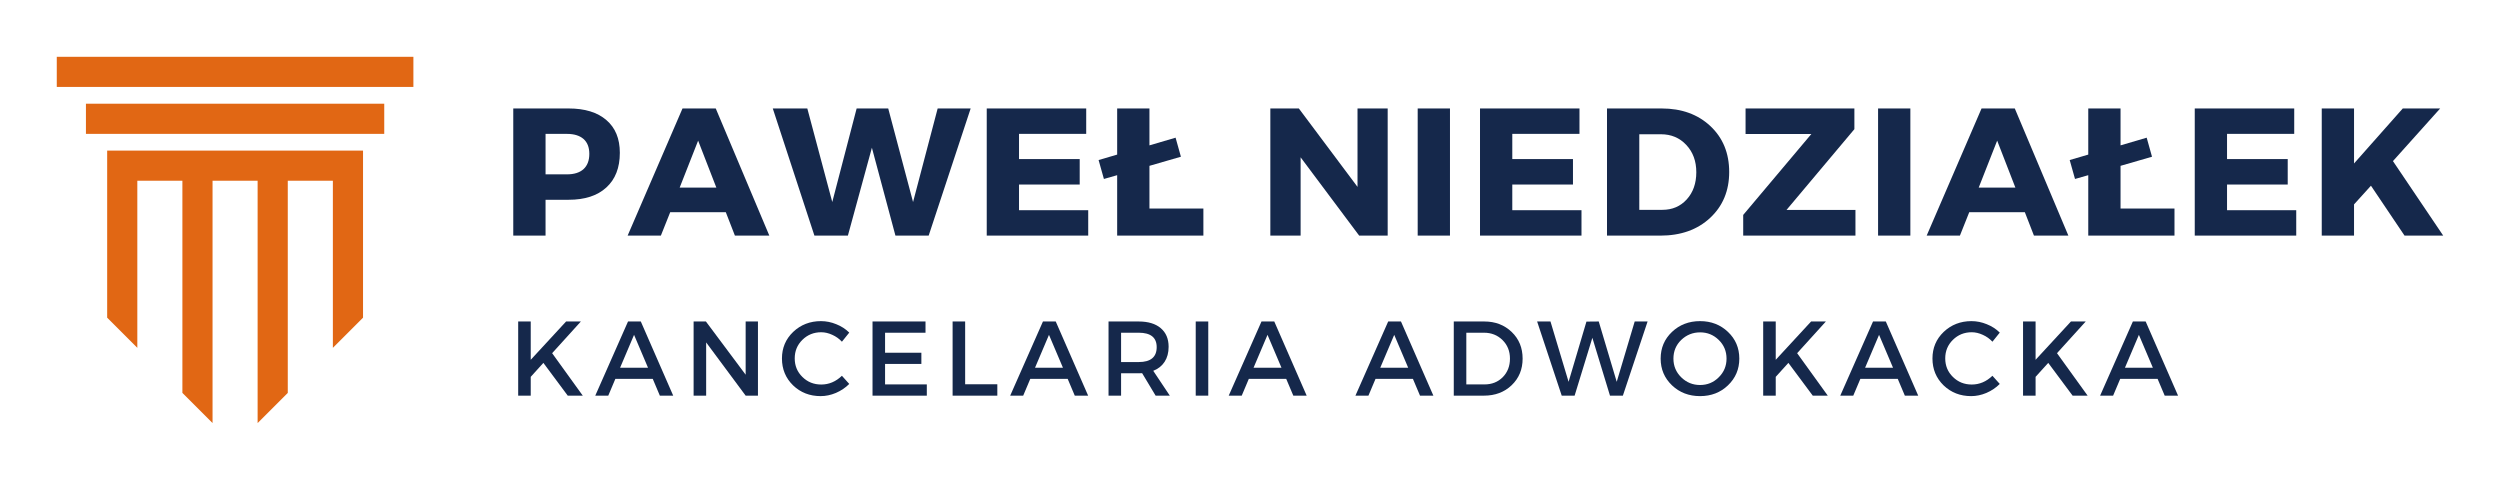 <?xml version="1.0" encoding="UTF-8" standalone="no"?>
<svg xmlns:dc="http://purl.org/dc/elements/1.1/" xmlns:cc="http://creativecommons.org/ns#" xmlns:rdf="http://www.w3.org/1999/02/22-rdf-syntax-ns#" xmlns:svg="http://www.w3.org/2000/svg" xmlns="http://www.w3.org/2000/svg" xmlns:sodipodi="http://sodipodi.sourceforge.net/DTD/sodipodi-0.dtd" xmlns:inkscape="http://www.inkscape.org/namespaces/inkscape" width="440.325" zoomAndPan="magnify" viewBox="0 0 330.244 63.387" height="84.516" preserveAspectRatio="xMidYMid meet" version="1.0" id="svg306" sodipodi:docname="Minimalist Line Justice Pillar Law Firm Logo.svg" inkscape:version="1.0.2 (e86c870879, 2021-01-15, custom)">
  <defs id="defs10">
    <g id="g2"></g>
    <clipPath id="2336b648d3">
      <path d="m 32.926,163.102 h 47.25 V 168 h -47.25 z m 0,0" clip-rule="nonzero" id="path4"></path>
    </clipPath>
    <clipPath id="8eb0259073">
      <path d="m 39,175 h 35 v 36.852 H 39 Z m 0,0" clip-rule="nonzero" id="path7"></path>
    </clipPath>
  </defs>
  <path fill="#e16714" d="m 11.352,17.684 h 39.406 v -3.984 h -39.406 v 3.984" fill-opacity="1" fill-rule="nonzero" id="path12"></path>
  <g clip-path="url(#2336b648d3)" id="g16" transform="translate(-25.426,-155.602)">
    <path fill="#e16714" d="m 32.926,163.102 v 3.984 h 47.109 v -3.984 H 32.926" fill-opacity="1" fill-rule="nonzero" id="path14"></path>
  </g>
  <g clip-path="url(#8eb0259073)" id="g20" transform="translate(-25.426,-155.602)">
    <path fill="#e16714" d="M 69.398,175.496 H 39.582 v 22.07 l 3.984,3.984 v -22.07 h 5.953 v 28.023 l 3.984,3.984 v -32.008 h 5.953 v 32.008 l 3.984,-3.984 v -28.023 h 5.957 v 22.07 l 3.984,-3.984 v -22.07 h -3.984" fill-opacity="1" fill-rule="nonzero" id="path18"></path>
  </g>
  <g fill="#15284b" fill-opacity="1" id="g28" transform="translate(-25.426,-155.602)">
    <g transform="translate(91.539,186.727)" id="g26">
      <g id="g24">
        <path d="M 1.688,-16.797 H 9 c 2.145,0 3.805,0.512 4.984,1.531 1.188,1.012 1.781,2.453 1.781,4.328 0,1.969 -0.594,3.496 -1.781,4.578 -1.18,1.086 -2.84,1.625 -4.984,1.625 H 5.953 V 0 H 1.688 Z m 4.266,3.359 v 5.344 H 8.781 c 0.945,0 1.676,-0.227 2.188,-0.688 0.508,-0.469 0.766,-1.141 0.766,-2.016 0,-0.863 -0.258,-1.52 -0.766,-1.969 -0.512,-0.445 -1.242,-0.672 -2.188,-0.672 z m 0,0" id="path22"></path>
      </g>
    </g>
  </g>
  <g fill="#15284b" fill-opacity="1" id="g36" transform="translate(-25.426,-155.602)">
    <g transform="translate(108.459,186.727)" id="g34">
      <g id="g32">
        <path d="M 12.844,-3.094 H 5.5 L 4.266,0 H -0.125 l 7.25,-16.797 h 4.391 L 18.594,0 h -4.547 z m -1.25,-3.25 L 9.188,-12.547 6.75,-6.344 Z m 0,0" id="path30"></path>
      </g>
    </g>
  </g>
  <g fill="#15284b" fill-opacity="1" id="g44" transform="translate(-25.426,-155.602)">
    <g transform="translate(127.539,186.727)" id="g42">
      <g id="g40">
        <path d="M 20.562,0 H 16.172 L 13.062,-11.609 9.891,0 H 5.469 l -5.5,-16.797 h 4.562 L 7.828,-4.438 11.047,-16.797 H 15.219 L 18.5,-4.438 21.75,-16.797 h 4.359 z m 0,0" id="path38"></path>
      </g>
    </g>
  </g>
  <g fill="#15284b" fill-opacity="1" id="g52" transform="translate(-25.426,-155.602)">
    <g transform="translate(154.083,186.727)" id="g50">
      <g id="g48">
        <path d="m 14.828,-13.438 h -8.875 v 3.328 H 13.969 V -6.75 H 5.953 v 3.391 H 15.094 V 0 H 1.688 v -16.797 h 13.141 z m 0,0" id="path46"></path>
      </g>
    </g>
  </g>
  <g fill="#15284b" fill-opacity="1" id="g60" transform="translate(-25.426,-155.602)">
    <g transform="translate(170.859,186.727)" id="g58">
      <g id="g56">
        <path d="M 13.531,-3.578 V 0 H 2.141 v -7.984 l -1.75,0.5 -0.703,-2.5 2.453,-0.719 v -6.094 H 6.406 v 4.875 L 9.859,-12.938 10.562,-10.422 6.406,-9.219 v 5.641 z m 0,0" id="path54"></path>
      </g>
    </g>
  </g>
  <g fill="#15284b" fill-opacity="1" id="g66" transform="translate(-25.426,-155.602)">
    <g transform="translate(185.379,186.727)" id="g64">
      <g id="g62"></g>
    </g>
  </g>
  <g fill="#15284b" fill-opacity="1" id="g74" transform="translate(-25.426,-155.602)">
    <g transform="translate(191.547,186.727)" id="g72">
      <g id="g70">
        <path d="M 17.188,0 H 13.422 L 5.688,-10.344 V 0 h -4 v -16.797 h 3.766 l 7.75,10.359 V -16.797 H 17.188 Z m 0,0" id="path68"></path>
      </g>
    </g>
  </g>
  <g fill="#15284b" fill-opacity="1" id="g82" transform="translate(-25.426,-155.602)">
    <g transform="translate(211.011,186.727)" id="g80">
      <g id="g78">
        <path d="M 5.953,0 H 1.688 v -16.797 h 4.266 z m 0,0" id="path76"></path>
      </g>
    </g>
  </g>
  <g fill="#15284b" fill-opacity="1" id="g90" transform="translate(-25.426,-155.602)">
    <g transform="translate(219.243,186.727)" id="g88">
      <g id="g86">
        <path d="m 14.828,-13.438 h -8.875 v 3.328 H 13.969 V -6.75 H 5.953 v 3.391 H 15.094 V 0 H 1.688 v -16.797 h 13.141 z m 0,0" id="path84"></path>
      </g>
    </g>
  </g>
  <g fill="#15284b" fill-opacity="1" id="g98" transform="translate(-25.426,-155.602)">
    <g transform="translate(236.019,186.727)" id="g96">
      <g id="g94">
        <path d="m 1.688,-16.797 h 7.219 c 2.633,0 4.781,0.777 6.438,2.328 1.656,1.555 2.484,3.574 2.484,6.062 0,2.48 -0.84,4.5 -2.516,6.062 C 13.633,-0.781 11.441,0 8.734,0 H 1.688 Z m 4.266,3.406 V -3.406 H 9 c 1.312,0 2.383,-0.457 3.219,-1.375 0.844,-0.926 1.266,-2.125 1.266,-3.594 0,-1.469 -0.445,-2.672 -1.328,-3.609 -0.875,-0.938 -1.992,-1.406 -3.344,-1.406 z m 0,0" id="path92"></path>
      </g>
    </g>
  </g>
  <g fill="#15284b" fill-opacity="1" id="g106" transform="translate(-25.426,-155.602)">
    <g transform="translate(255.027,186.727)" id="g104">
      <g id="g102">
        <path d="M 15.359,-14.062 6.391,-3.391 H 15.5 V 0 H 0.672 v -2.734 l 9,-10.688 h -8.688 v -3.375 h 14.375 z m 0,0" id="path100"></path>
      </g>
    </g>
  </g>
  <g fill="#15284b" fill-opacity="1" id="g114" transform="translate(-25.426,-155.602)">
    <g transform="translate(271.827,186.727)" id="g112">
      <g id="g110">
        <path d="M 5.953,0 H 1.688 v -16.797 h 4.266 z m 0,0" id="path108"></path>
      </g>
    </g>
  </g>
  <g fill="#15284b" fill-opacity="1" id="g122" transform="translate(-25.426,-155.602)">
    <g transform="translate(280.059,186.727)" id="g120">
      <g id="g118">
        <path d="M 12.844,-3.094 H 5.5 L 4.266,0 H -0.125 l 7.25,-16.797 h 4.391 L 18.594,0 h -4.547 z m -1.25,-3.25 L 9.188,-12.547 6.75,-6.344 Z m 0,0" id="path116"></path>
      </g>
    </g>
  </g>
  <g fill="#15284b" fill-opacity="1" id="g130" transform="translate(-25.426,-155.602)">
    <g transform="translate(299.139,186.727)" id="g128">
      <g id="g126">
        <path d="M 13.531,-3.578 V 0 H 2.141 v -7.984 l -1.75,0.5 -0.703,-2.5 2.453,-0.719 v -6.094 H 6.406 v 4.875 L 9.859,-12.938 10.562,-10.422 6.406,-9.219 v 5.641 z m 0,0" id="path124"></path>
      </g>
    </g>
  </g>
  <g fill="#15284b" fill-opacity="1" id="g138" transform="translate(-25.426,-155.602)">
    <g transform="translate(313.659,186.727)" id="g136">
      <g id="g134">
        <path d="m 14.828,-13.438 h -8.875 v 3.328 H 13.969 V -6.75 H 5.953 v 3.391 H 15.094 V 0 H 1.688 v -16.797 h 13.141 z m 0,0" id="path132"></path>
      </g>
    </g>
  </g>
  <g fill="#15284b" fill-opacity="1" id="g146" transform="translate(-25.426,-155.602)">
    <g transform="translate(330.435,186.727)" id="g144">
      <g id="g142">
        <path d="M 12.625,0 8.188,-6.594 5.953,-4.125 V 0 H 1.688 v -16.797 h 4.266 v 7.266 l 6.438,-7.266 h 4.938 L 11.094,-9.844 17.734,0 Z m 0,0" id="path140"></path>
      </g>
    </g>
  </g>
  <g fill="#15284b" fill-opacity="1" id="g154" transform="translate(-25.426,-155.602)">
    <g transform="translate(92.596,207.866)" id="g152">
      <g id="g150">
        <path d="M 7.828,0 4.609,-4.328 2.938,-2.484 V 0 H 1.281 V -9.797 H 2.938 v 5.062 l 4.672,-5.062 H 9.562 L 5.766,-5.609 9.812,0 Z m 0,0" id="path148"></path>
      </g>
    </g>
  </g>
  <g fill="#15284b" fill-opacity="1" id="g162" transform="translate(-25.426,-155.602)">
    <g transform="translate(104.043,207.866)" id="g160">
      <g id="g158">
        <path d="m 7.609,-2.219 h -4.938 L 1.734,0 H 0.016 L 4.344,-9.797 h 1.688 L 10.312,0 H 8.547 Z m -0.625,-1.469 -1.844,-4.344 -1.844,4.344 z m 0,0" id="path156"></path>
      </g>
    </g>
  </g>
  <g fill="#15284b" fill-opacity="1" id="g170" transform="translate(-25.426,-155.602)">
    <g transform="translate(115.769,207.866)" id="g168">
      <g id="g166">
        <path d="m 9.781,0 h -1.625 L 2.938,-7.031 V 0 H 1.281 v -9.797 h 1.625 l 5.25,7.031 v -7.031 h 1.625 z m 0,0" id="path164"></path>
      </g>
    </g>
  </g>
  <g fill="#15284b" fill-opacity="1" id="g178" transform="translate(-25.426,-155.602)">
    <g transform="translate(128.251,207.866)" id="g176">
      <g id="g174">
        <path d="m 5.625,-9.844 c 0.688,0 1.359,0.137 2.016,0.406 0.664,0.262 1.238,0.633 1.719,1.109 L 8.391,-7.125 C 8.035,-7.508 7.613,-7.812 7.125,-8.031 6.633,-8.258 6.145,-8.375 5.656,-8.375 c -0.98,0 -1.809,0.336 -2.484,1 -0.68,0.668 -1.016,1.484 -1.016,2.453 0,0.969 0.336,1.789 1.016,2.453 0.676,0.668 1.504,1 2.484,1 1.02,0 1.93,-0.383 2.734,-1.156 l 0.969,1.078 c -0.5,0.5 -1.09,0.898 -1.766,1.188 C 6.926,-0.078 6.254,0.062 5.578,0.062 4.141,0.062 2.926,-0.41 1.938,-1.359 0.957,-2.316 0.469,-3.5 0.469,-4.906 c 0,-1.395 0.492,-2.566 1.484,-3.516 1,-0.945 2.223,-1.422 3.672,-1.422 z m 0,0" id="path172"></path>
      </g>
    </g>
  </g>
  <g fill="#15284b" fill-opacity="1" id="g186" transform="translate(-25.426,-155.602)">
    <g transform="translate(139.403,207.866)" id="g184">
      <g id="g182">
        <path d="M 8.281,-8.312 H 2.938 v 2.641 H 7.734 V -4.188 H 2.938 v 2.703 H 8.453 V 0 H 1.281 v -9.797 h 7 z m 0,0" id="path180"></path>
      </g>
    </g>
  </g>
  <g fill="#15284b" fill-opacity="1" id="g194" transform="translate(-25.426,-155.602)">
    <g transform="translate(149.982,207.866)" id="g192">
      <g id="g190">
        <path d="m 2.938,-1.5 h 4.25 V 0 H 1.281 V -9.797 H 2.938 Z m 0,0" id="path188"></path>
      </g>
    </g>
  </g>
  <g fill="#15284b" fill-opacity="1" id="g202" transform="translate(-25.426,-155.602)">
    <g transform="translate(158.854,207.866)" id="g200">
      <g id="g198">
        <path d="m 7.609,-2.219 h -4.938 L 1.734,0 H 0.016 L 4.344,-9.797 h 1.688 L 10.312,0 H 8.547 Z m -0.625,-1.469 -1.844,-4.344 -1.844,4.344 z m 0,0" id="path196"></path>
      </g>
    </g>
  </g>
  <g fill="#15284b" fill-opacity="1" id="g210" transform="translate(-25.426,-155.602)">
    <g transform="translate(170.58,207.866)" id="g208">
      <g id="g206">
        <path d="M 7.5,0 5.719,-2.969 C 5.625,-2.957 5.473,-2.953 5.266,-2.953 H 2.938 V 0 H 1.281 v -9.797 h 3.984 c 1.25,0 2.219,0.293 2.906,0.875 0.695,0.586 1.047,1.406 1.047,2.469 0,0.781 -0.18,1.445 -0.531,1.984 -0.355,0.543 -0.855,0.938 -1.5,1.188 L 9.375,0 Z M 2.938,-4.438 h 2.328 c 1.582,0 2.375,-0.656 2.375,-1.969 0,-1.27 -0.793,-1.906 -2.375,-1.906 H 2.938 Z m 0,0" id="path204"></path>
      </g>
    </g>
  </g>
  <g fill="#15284b" fill-opacity="1" id="g218" transform="translate(-25.426,-155.602)">
    <g transform="translate(182.097,207.866)" id="g216">
      <g id="g214">
        <path d="M 2.938,0 H 1.281 V -9.797 H 2.938 Z m 0,0" id="path212"></path>
      </g>
    </g>
  </g>
  <g fill="#15284b" fill-opacity="1" id="g226" transform="translate(-25.426,-155.602)">
    <g transform="translate(187.722,207.866)" id="g224">
      <g id="g222">
        <path d="m 7.609,-2.219 h -4.938 L 1.734,0 H 0.016 L 4.344,-9.797 h 1.688 L 10.312,0 H 8.547 Z m -0.625,-1.469 -1.844,-4.344 -1.844,4.344 z m 0,0" id="path220"></path>
      </g>
    </g>
  </g>
  <g fill="#15284b" fill-opacity="1" id="g232" transform="translate(-25.426,-155.602)">
    <g transform="translate(199.449,207.866)" id="g230">
      <g id="g228"></g>
    </g>
  </g>
  <g fill="#15284b" fill-opacity="1" id="g240" transform="translate(-25.426,-155.602)">
    <g transform="translate(204.459,207.866)" id="g238">
      <g id="g236">
        <path d="m 7.609,-2.219 h -4.938 L 1.734,0 H 0.016 L 4.344,-9.797 h 1.688 L 10.312,0 H 8.547 Z m -0.625,-1.469 -1.844,-4.344 -1.844,4.344 z m 0,0" id="path234"></path>
      </g>
    </g>
  </g>
  <g fill="#15284b" fill-opacity="1" id="g248" transform="translate(-25.426,-155.602)">
    <g transform="translate(216.185,207.866)" id="g246">
      <g id="g244">
        <path d="M 1.281,-9.797 H 5.312 c 1.457,0 2.664,0.465 3.625,1.391 0.957,0.918 1.438,2.09 1.438,3.516 0,1.418 -0.484,2.59 -1.453,3.516 C 7.961,-0.457 6.742,0 5.266,0 H 1.281 Z M 2.938,-8.312 v 6.828 H 5.344 C 6.312,-1.484 7.113,-1.801 7.75,-2.438 8.383,-3.082 8.703,-3.898 8.703,-4.891 8.703,-5.879 8.375,-6.695 7.719,-7.344 7.062,-7.988 6.25,-8.312 5.281,-8.312 Z m 0,0" id="path242"></path>
      </g>
    </g>
  </g>
  <g fill="#15284b" fill-opacity="1" id="g256" transform="translate(-25.426,-155.602)">
    <g transform="translate(228.429,207.866)" id="g254">
      <g id="g252">
        <path d="M 11.375,0 H 9.672 L 7.344,-7.641 5,0 H 3.297 l -3.25,-9.797 H 1.812 l 2.391,7.969 2.359,-7.953 1.625,-0.016 2.375,7.969 2.375,-7.969 h 1.703 z m 0,0" id="path250"></path>
      </g>
    </g>
  </g>
  <g fill="#15284b" fill-opacity="1" id="g264" transform="translate(-25.426,-155.602)">
    <g transform="translate(244.325,207.866)" id="g262">
      <g id="g260">
        <path d="m 1.969,-8.422 c 1,-0.945 2.234,-1.422 3.703,-1.422 1.469,0 2.695,0.477 3.688,1.422 1,0.949 1.5,2.125 1.5,3.531 0,1.398 -0.5,2.574 -1.5,3.531 -0.992,0.949 -2.219,1.422 -3.688,1.422 -1.469,0 -2.703,-0.473 -3.703,-1.422 -1,-0.957 -1.5,-2.133 -1.5,-3.531 0,-1.406 0.5,-2.582 1.5,-3.531 z m 3.719,0.062 c -0.969,0 -1.805,0.336 -2.5,1 -0.688,0.668 -1.031,1.492 -1.031,2.469 0,0.969 0.344,1.793 1.031,2.469 0.695,0.68 1.523,1.016 2.484,1.016 0.969,0 1.789,-0.336 2.469,-1.016 0.688,-0.676 1.031,-1.5 1.031,-2.469 0,-0.977 -0.344,-1.801 -1.031,-2.469 -0.68,-0.664 -1.496,-1 -2.453,-1 z m 0,0" id="path258"></path>
      </g>
    </g>
  </g>
  <g fill="#15284b" fill-opacity="1" id="g272" transform="translate(-25.426,-155.602)">
    <g transform="translate(257.058,207.866)" id="g270">
      <g id="g268">
        <path d="M 7.828,0 4.609,-4.328 2.938,-2.484 V 0 H 1.281 V -9.797 H 2.938 v 5.062 l 4.672,-5.062 H 9.562 L 5.766,-5.609 9.812,0 Z m 0,0" id="path266"></path>
      </g>
    </g>
  </g>
  <g fill="#15284b" fill-opacity="1" id="g280" transform="translate(-25.426,-155.602)">
    <g transform="translate(268.505,207.866)" id="g278">
      <g id="g276">
        <path d="m 7.609,-2.219 h -4.938 L 1.734,0 H 0.016 L 4.344,-9.797 h 1.688 L 10.312,0 H 8.547 Z m -0.625,-1.469 -1.844,-4.344 -1.844,4.344 z m 0,0" id="path274"></path>
      </g>
    </g>
  </g>
  <g fill="#15284b" fill-opacity="1" id="g288" transform="translate(-25.426,-155.602)">
    <g transform="translate(280.231,207.866)" id="g286">
      <g id="g284">
        <path d="m 5.625,-9.844 c 0.688,0 1.359,0.137 2.016,0.406 0.664,0.262 1.238,0.633 1.719,1.109 L 8.391,-7.125 C 8.035,-7.508 7.613,-7.812 7.125,-8.031 6.633,-8.258 6.145,-8.375 5.656,-8.375 c -0.98,0 -1.809,0.336 -2.484,1 -0.68,0.668 -1.016,1.484 -1.016,2.453 0,0.969 0.336,1.789 1.016,2.453 0.676,0.668 1.504,1 2.484,1 1.02,0 1.93,-0.383 2.734,-1.156 l 0.969,1.078 c -0.5,0.5 -1.09,0.898 -1.766,1.188 C 6.926,-0.078 6.254,0.062 5.578,0.062 4.141,0.062 2.926,-0.41 1.938,-1.359 0.957,-2.316 0.469,-3.5 0.469,-4.906 c 0,-1.395 0.492,-2.566 1.484,-3.516 1,-0.945 2.223,-1.422 3.672,-1.422 z m 0,0" id="path282"></path>
      </g>
    </g>
  </g>
  <g fill="#15284b" fill-opacity="1" id="g296" transform="translate(-25.426,-155.602)">
    <g transform="translate(291.384,207.866)" id="g294">
      <g id="g292">
        <path d="M 7.828,0 4.609,-4.328 2.938,-2.484 V 0 H 1.281 V -9.797 H 2.938 v 5.062 l 4.672,-5.062 H 9.562 L 5.766,-5.609 9.812,0 Z m 0,0" id="path290"></path>
      </g>
    </g>
  </g>
  <g fill="#15284b" fill-opacity="1" id="g304" transform="translate(-25.426,-155.602)">
    <g transform="translate(302.83,207.866)" id="g302">
      <g id="g300">
        <path d="m 7.609,-2.219 h -4.938 L 1.734,0 H 0.016 L 4.344,-9.797 h 1.688 L 10.312,0 H 8.547 Z m -0.625,-1.469 -1.844,-4.344 -1.844,4.344 z m 0,0" id="path298"></path>
      </g>
    </g>
  </g>
</svg>
